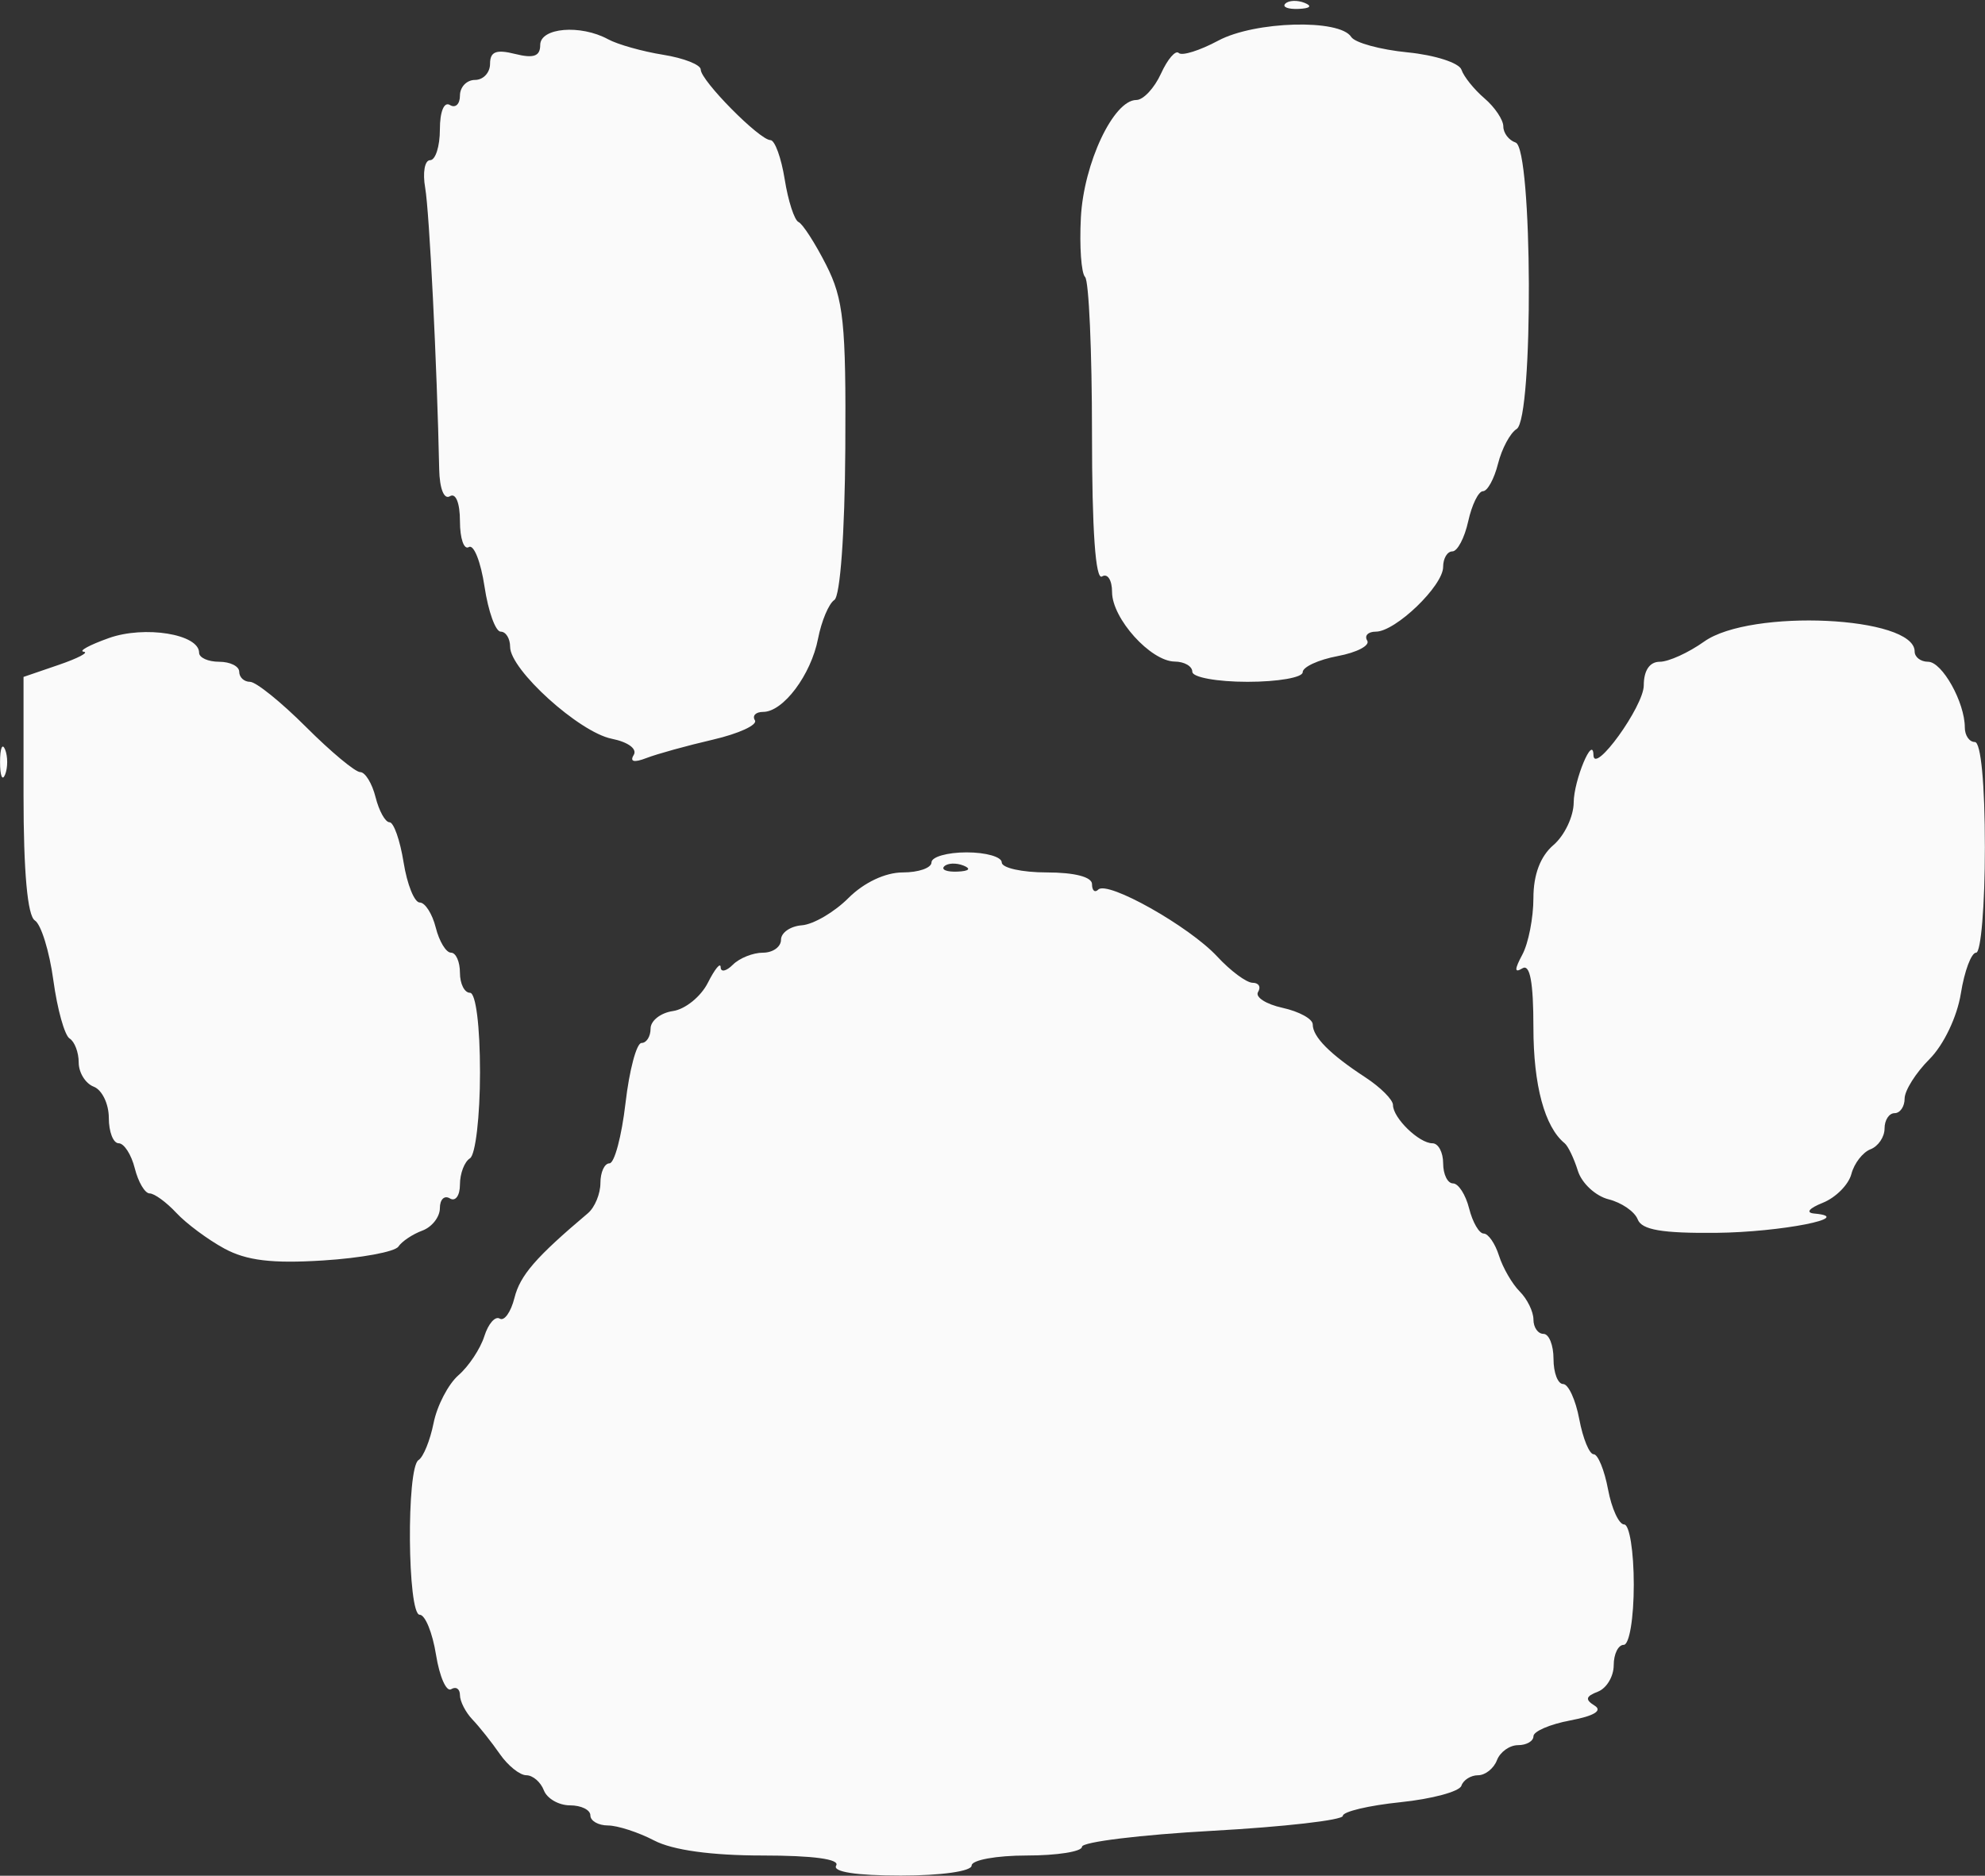 <?xml version="1.0" encoding="UTF-8" standalone="no"?><svg xmlns="http://www.w3.org/2000/svg" xmlns:xlink="http://www.w3.org/1999/xlink" fill="#fafafa" height="412.8" preserveAspectRatio="xMidYMid meet" version="1" viewBox="89.9 126.2 436.8 412.8" width="436.8" zoomAndPan="magnify"><rect x="89.9" y="126.2" width="436.8" height="412.8" fill="#333333" stroke="none"/><g id="change1_1"><path d="m273.9 536.76c0.866-1.401-5.044-2.208-16.175-2.208-11.264 0-19.801-1.18-23.863-3.298-3.478-1.814-8.062-3.304-10.187-3.312s-3.863-1.007-3.863-2.221-2.018-2.208-4.485-2.208-5.056-1.49-5.755-3.312-2.435-3.312-3.859-3.312-4.049-2.109-5.835-4.686-4.489-5.983-6.006-7.569-2.76-4.006-2.76-5.379-0.869-1.958-1.932-1.302-2.564-2.762-3.338-7.596-2.387-8.79-3.587-8.79c-2.701 0-2.947-32.381-0.259-34.042 1.057-0.654 2.549-4.323 3.316-8.154s3.236-8.571 5.489-10.532 4.806-5.816 5.674-8.566 2.394-4.495 3.392-3.879 2.456-1.441 3.242-4.571c1.247-4.97 4.701-8.95 16.152-18.614 1.518-1.281 2.76-4.277 2.76-6.657s0.896-4.328 1.991-4.328 2.683-5.961 3.528-13.246 2.433-13.246 3.528-13.246 1.991-1.421 1.991-3.158 2.21-3.475 4.912-3.863 6.164-3.189 7.694-6.225 2.797-4.575 2.815-3.422 1.225 0.905 2.682-0.552 4.437-2.649 6.623-2.649 3.974-1.279 3.974-2.842 2.067-2.997 4.593-3.188 7.132-2.885 10.236-5.989c3.425-3.425 8.128-5.643 11.965-5.643 3.477 0 6.322-0.993 6.322-2.208s3.477-2.208 7.727-2.208 7.727 0.993 7.727 2.208 4.471 2.208 9.934 2.208c6.097 0 9.934 0.995 9.934 2.576 0 1.417 0.621 1.955 1.379 1.196 2.037-2.037 20.008 8.085 26.181 14.745 2.939 3.172 6.444 5.767 7.788 5.767s1.879 0.913 1.19 2.028 1.736 2.684 5.389 3.487 6.642 2.444 6.642 3.649c0 2.747 3.783 6.552 11.59 11.658 3.339 2.184 6.071 4.92 6.071 6.082 0 2.85 5.737 8.419 8.673 8.419 1.301 0 2.365 1.987 2.365 4.415s0.975 4.415 2.166 4.415 2.789 2.484 3.551 5.519 2.204 5.519 3.205 5.519 2.514 2.189 3.363 4.864 2.903 6.223 4.564 7.885 3.02 4.439 3.02 6.174 0.993 3.154 2.208 3.154 2.208 2.484 2.208 5.519 0.948 5.519 2.108 5.519 2.76 3.477 3.557 7.727 2.222 7.727 3.166 7.727 2.369 3.477 3.166 7.727 2.398 7.727 3.557 7.727 2.108 5.961 2.108 13.246c0 7.359-0.981 13.246-2.208 13.246-1.214 0-2.208 2.018-2.208 4.485s-1.573 5.088-3.497 5.826c-2.677 1.027-2.842 1.746-0.705 3.067 1.793 1.108-0.116 2.271-5.334 3.25-4.469 0.838-8.126 2.407-8.126 3.486s-1.521 1.962-3.381 1.962-3.953 1.49-4.652 3.312-2.572 3.312-4.162 3.312-3.238 1.041-3.663 2.314-6.468 2.902-13.43 3.62-12.659 2.071-12.659 3.005-12.915 2.413-28.7 3.286-28.7 2.453-28.7 3.512-5.464 1.924-12.142 1.924-12.142 0.993-12.142 2.208c0 1.263-6.666 2.208-15.584 2.208-9.827 0-15.08-0.816-14.219-2.208zm28.01-220.07c-1.594-0.638-3.498-0.559-4.231 0.174s0.57 1.255 2.898 1.159c2.572-0.106 3.095-0.629 1.334-1.334zm-162.64 84.289c-3.622-1.968-8.38-5.503-10.572-7.857s-4.834-4.279-5.869-4.279-2.506-2.484-3.268-5.519-2.36-5.519-3.551-5.519-2.166-2.515-2.166-5.588-1.49-6.16-3.312-6.859-3.312-3.093-3.312-5.32-0.9-4.605-2.001-5.285-2.711-6.451-3.579-12.824-2.699-12.296-4.07-13.161c-1.621-1.024-2.492-10.663-2.492-27.583v-26.01l7.727-2.647c4.25-1.456 6.733-2.76 5.519-2.897s1.269-1.489 5.519-3.004c7.89-2.813 19.869-0.872 19.869 3.22 0 1.095 1.987 1.992 4.415 1.992s4.415 0.993 4.415 2.208 1.072 2.208 2.382 2.208 6.853 4.471 12.316 9.934 10.831 9.934 11.926 9.934 2.615 2.484 3.377 5.519 2.144 5.519 3.071 5.519 2.322 3.974 3.098 8.831 2.375 8.831 3.552 8.831 2.763 2.484 3.525 5.519 2.271 5.519 3.354 5.519 1.968 1.987 1.968 4.415 0.993 4.415 2.208 4.415c1.286 0 2.208 7.315 2.208 17.531 0 9.642-0.993 18.145-2.208 18.895s-2.208 3.351-2.208 5.78-0.993 3.801-2.208 3.051-2.208 0.216-2.208 2.147-1.738 4.152-3.863 4.936-4.496 2.368-5.269 3.519-8.224 2.524-16.557 3.05c-11.225 0.709-16.859 0.03-21.738-2.62zm311.01-6.418c-0.657-1.712-3.54-3.701-6.407-4.42s-5.909-3.541-6.761-6.27-2.16-5.459-2.907-6.066c-4.401-3.577-6.877-12.753-6.877-25.488 0-9.989-0.757-14.042-2.428-13.009-1.765 1.091-1.765 0.263 0-3.036 1.335-2.495 2.428-8.089 2.428-12.43 0-5.162 1.528-9.202 4.415-11.674 2.428-2.079 4.431-6.292 4.449-9.361 0.03-4.882 4.26-15.034 4.348-10.434 0.085 4.469 11.072-10.751 11.072-15.338 0-3.286 1.295-5.197 3.523-5.197 1.937 0 6.328-1.998 9.756-4.439 10.23-7.284 46.328-5.588 46.328 2.177 0 1.244 1.331 2.262 2.957 2.262 3.09 0 8.081 8.927 8.081 14.454 0 1.764 0.993 3.208 2.208 3.208 1.332 0 2.208 9.199 2.208 23.18 0 12.749-0.866 23.18-1.925 23.18s-2.572 4.042-3.362 8.981c-0.821 5.134-3.779 11.324-6.905 14.45-3.008 3.008-5.469 6.914-5.469 8.68s-0.993 3.211-2.208 3.211-2.208 1.521-2.208 3.381-1.392 3.915-3.094 4.568-3.595 3.103-4.207 5.444-3.442 5.19-6.289 6.33c-3.06 1.226-3.822 2.194-1.864 2.369 9.287 0.828-7.399 4.108-21.594 4.245-11.904 0.115-16.385-0.652-17.269-2.957zm-360.37-100.65c0-3.035 0.501-4.277 1.113-2.76s0.612 4.001 0 5.519-1.113 0.276-1.113-2.76zm139.44-1.564c0.821-1.329-1.242-2.848-4.847-3.569-7.152-1.431-22.351-15.177-22.351-20.216 0-1.843-0.933-3.35-2.072-3.35s-2.741-4.46-3.559-9.912-2.369-9.367-3.447-8.7-1.96-1.886-1.96-5.672c0-4.027-0.916-6.317-2.208-5.519s-2.271-1.664-2.36-5.941c-0.476-22.841-2.162-56.702-3.084-61.945-0.588-3.339-0.1-6.071 1.084-6.071s2.152-3.039 2.152-6.753c0-3.94 0.92-6.185 2.208-5.389 1.214 0.75 2.208-0.184 2.208-2.077s1.49-3.442 3.312-3.442 3.312-1.598 3.312-3.551c0-2.685 1.345-3.213 5.519-2.166 4.073 1.022 5.519 0.506 5.519-1.968 0-3.819 8.862-4.571 14.932-1.266 2.108 1.148 7.559 2.683 12.112 3.412s8.279 2.196 8.279 3.262c0 2.418 12.952 15.523 15.341 15.523 0.966 0 2.378 3.89 3.138 8.646s2.129 8.977 3.042 9.383 3.646 4.647 6.075 9.427c3.843 7.564 4.39 12.811 4.217 40.493-0.116 18.594-1.118 32.406-2.412 33.256-1.218 0.799-2.831 4.628-3.586 8.51-1.55 7.972-7.659 16.123-12.085 16.123-1.623 0-2.437 0.832-1.808 1.849s-3.535 2.934-9.252 4.26-12.297 3.146-14.621 4.045c-2.729 1.055-3.719 0.815-2.795-0.68zm122.92-18.305c0-1.214-1.738-2.225-3.863-2.246-5.304-0.052-13.798-9.474-13.798-15.305 0-2.632-0.993-4.172-2.208-3.422-1.434 0.886-2.208-10.157-2.208-31.513 0-18.082-0.685-33.563-1.523-34.401s-1.254-6.716-0.924-13.062c0.621-11.961 7.188-25.888 12.208-25.888 1.527 0 3.967-2.612 5.422-5.804s3.213-5.236 3.908-4.541 4.606-0.528 8.691-2.717c8.026-4.302 26.729-4.822 29.259-0.815 0.805 1.275 6.387 2.803 12.406 3.396s11.355 2.313 11.858 3.823 2.781 4.343 5.063 6.296 4.148 4.738 4.148 6.188 1.217 3.042 2.704 3.538c3.737 1.246 3.955 60.737 0.231 63.039-1.421 0.879-3.268 4.32-4.103 7.647-0.835 3.327-2.325 6.049-3.311 6.049s-2.447 2.98-3.248 6.623-2.369 6.623-3.487 6.623-2.032 1.538-2.032 3.417c0 4.159-10.481 14.244-14.802 14.244-1.716 0-2.573 0.885-1.905 1.966s-2.254 2.616-6.493 3.412-7.707 2.394-7.707 3.554-5.464 2.108-12.142 2.108-12.142-0.993-12.142-2.208zm20.467-147.04c0.734-0.734 2.638-0.812 4.231-0.174 1.761 0.705 1.238 1.228-1.334 1.334-2.327 0.096-3.631-0.426-2.898-1.159z" fill="inherit"/></g></svg>